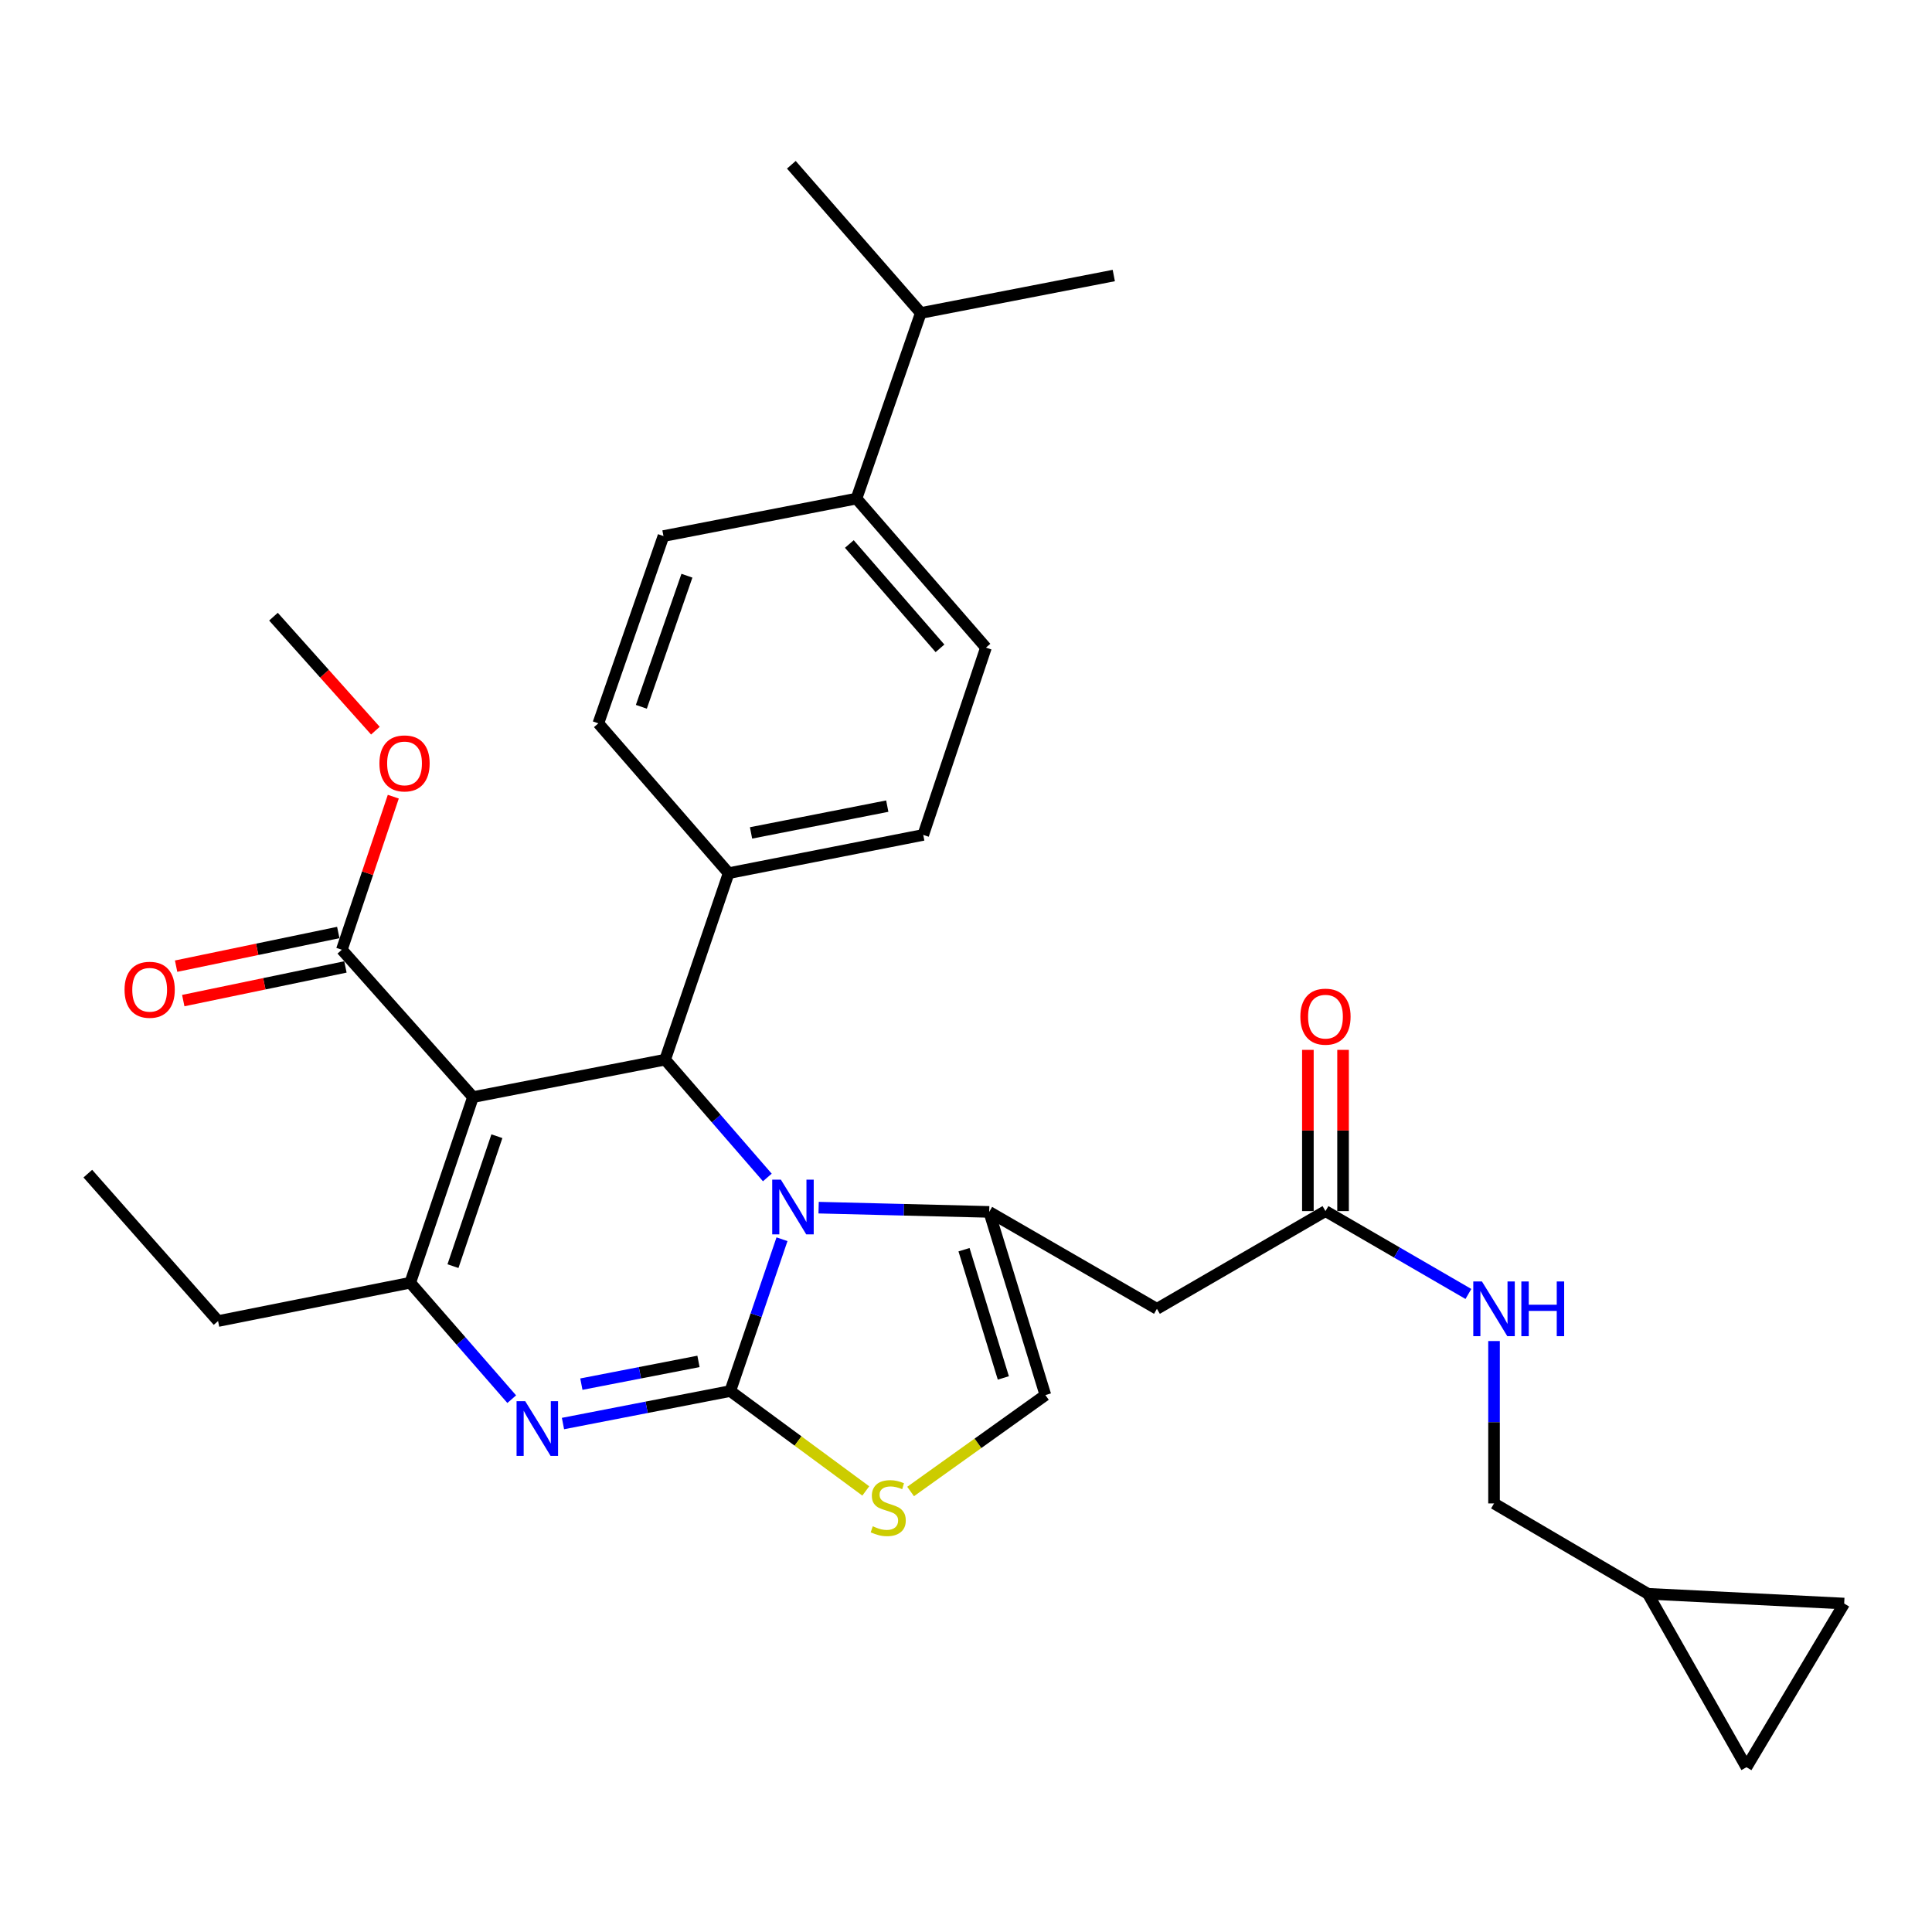 <?xml version='1.0' encoding='iso-8859-1'?>
<svg version='1.1' baseProfile='full'
              xmlns='http://www.w3.org/2000/svg'
                      xmlns:rdkit='http://www.rdkit.org/xml'
                      xmlns:xlink='http://www.w3.org/1999/xlink'
                  xml:space='preserve'
width='1000px' height='1000px' viewBox='0 0 1000 1000'>
<!-- END OF HEADER -->
<rect style='opacity:1.0;fill:#FFFFFF;stroke:none' width='1000' height='1000' x='0' y='0'> </rect>
<path class='bond-0' d='M 377.992,720.006 L 391.375,680.715' style='fill:none;fill-rule:evenodd;stroke:#000000;stroke-width:6px;stroke-linecap:butt;stroke-linejoin:miter;stroke-opacity:1' />
<path class='bond-0' d='M 391.375,680.715 L 404.758,641.425' style='fill:none;fill-rule:evenodd;stroke:#0000FF;stroke-width:6px;stroke-linecap:butt;stroke-linejoin:miter;stroke-opacity:1' />
<path class='bond-2' d='M 377.992,720.006 L 334.694,728.415' style='fill:none;fill-rule:evenodd;stroke:#000000;stroke-width:6px;stroke-linecap:butt;stroke-linejoin:miter;stroke-opacity:1' />
<path class='bond-2' d='M 334.694,728.415 L 291.397,736.825' style='fill:none;fill-rule:evenodd;stroke:#0000FF;stroke-width:6px;stroke-linecap:butt;stroke-linejoin:miter;stroke-opacity:1' />
<path class='bond-2' d='M 361.531,704.657 L 331.223,710.543' style='fill:none;fill-rule:evenodd;stroke:#000000;stroke-width:6px;stroke-linecap:butt;stroke-linejoin:miter;stroke-opacity:1' />
<path class='bond-2' d='M 331.223,710.543 L 300.915,716.43' style='fill:none;fill-rule:evenodd;stroke:#0000FF;stroke-width:6px;stroke-linecap:butt;stroke-linejoin:miter;stroke-opacity:1' />
<path class='bond-6' d='M 377.992,720.006 L 413.059,745.858' style='fill:none;fill-rule:evenodd;stroke:#000000;stroke-width:6px;stroke-linecap:butt;stroke-linejoin:miter;stroke-opacity:1' />
<path class='bond-6' d='M 413.059,745.858 L 448.126,771.711' style='fill:none;fill-rule:evenodd;stroke:#CCCC00;stroke-width:6px;stroke-linecap:butt;stroke-linejoin:miter;stroke-opacity:1' />
<path class='bond-3' d='M 423.718,625.08 L 467.867,626.179' style='fill:none;fill-rule:evenodd;stroke:#0000FF;stroke-width:6px;stroke-linecap:butt;stroke-linejoin:miter;stroke-opacity:1' />
<path class='bond-3' d='M 467.867,626.179 L 512.016,627.278' style='fill:none;fill-rule:evenodd;stroke:#000000;stroke-width:6px;stroke-linecap:butt;stroke-linejoin:miter;stroke-opacity:1' />
<path class='bond-5' d='M 397.174,609.46 L 370.722,578.969' style='fill:none;fill-rule:evenodd;stroke:#0000FF;stroke-width:6px;stroke-linecap:butt;stroke-linejoin:miter;stroke-opacity:1' />
<path class='bond-5' d='M 370.722,578.969 L 344.271,548.478' style='fill:none;fill-rule:evenodd;stroke:#000000;stroke-width:6px;stroke-linecap:butt;stroke-linejoin:miter;stroke-opacity:1' />
<path class='bond-1' d='M 244.817,567.857 L 344.271,548.478' style='fill:none;fill-rule:evenodd;stroke:#000000;stroke-width:6px;stroke-linecap:butt;stroke-linejoin:miter;stroke-opacity:1' />
<path class='bond-9' d='M 244.817,567.857 L 176.94,491.575' style='fill:none;fill-rule:evenodd;stroke:#000000;stroke-width:6px;stroke-linecap:butt;stroke-linejoin:miter;stroke-opacity:1' />
<path class='bond-32' d='M 244.817,567.857 L 212.34,663.932' style='fill:none;fill-rule:evenodd;stroke:#000000;stroke-width:6px;stroke-linecap:butt;stroke-linejoin:miter;stroke-opacity:1' />
<path class='bond-32' d='M 257.192,588.098 L 234.459,655.351' style='fill:none;fill-rule:evenodd;stroke:#000000;stroke-width:6px;stroke-linecap:butt;stroke-linejoin:miter;stroke-opacity:1' />
<path class='bond-4' d='M 264.87,724.209 L 238.605,694.071' style='fill:none;fill-rule:evenodd;stroke:#0000FF;stroke-width:6px;stroke-linecap:butt;stroke-linejoin:miter;stroke-opacity:1' />
<path class='bond-4' d='M 238.605,694.071 L 212.34,663.932' style='fill:none;fill-rule:evenodd;stroke:#000000;stroke-width:6px;stroke-linecap:butt;stroke-linejoin:miter;stroke-opacity:1' />
<path class='bond-7' d='M 512.016,627.278 L 598.827,677.445' style='fill:none;fill-rule:evenodd;stroke:#000000;stroke-width:6px;stroke-linecap:butt;stroke-linejoin:miter;stroke-opacity:1' />
<path class='bond-31' d='M 512.016,627.278 L 541.094,722.099' style='fill:none;fill-rule:evenodd;stroke:#000000;stroke-width:6px;stroke-linecap:butt;stroke-linejoin:miter;stroke-opacity:1' />
<path class='bond-31' d='M 498.972,646.839 L 519.327,713.214' style='fill:none;fill-rule:evenodd;stroke:#000000;stroke-width:6px;stroke-linecap:butt;stroke-linejoin:miter;stroke-opacity:1' />
<path class='bond-24' d='M 212.34,663.932 L 112.876,683.766' style='fill:none;fill-rule:evenodd;stroke:#000000;stroke-width:6px;stroke-linecap:butt;stroke-linejoin:miter;stroke-opacity:1' />
<path class='bond-11' d='M 344.271,548.478 L 377.142,451.947' style='fill:none;fill-rule:evenodd;stroke:#000000;stroke-width:6px;stroke-linecap:butt;stroke-linejoin:miter;stroke-opacity:1' />
<path class='bond-8' d='M 471.325,771.995 L 506.21,747.047' style='fill:none;fill-rule:evenodd;stroke:#CCCC00;stroke-width:6px;stroke-linecap:butt;stroke-linejoin:miter;stroke-opacity:1' />
<path class='bond-8' d='M 506.21,747.047 L 541.094,722.099' style='fill:none;fill-rule:evenodd;stroke:#000000;stroke-width:6px;stroke-linecap:butt;stroke-linejoin:miter;stroke-opacity:1' />
<path class='bond-10' d='M 598.827,677.445 L 686.062,626.863' style='fill:none;fill-rule:evenodd;stroke:#000000;stroke-width:6px;stroke-linecap:butt;stroke-linejoin:miter;stroke-opacity:1' />
<path class='bond-16' d='M 175.09,482.662 L 133.123,491.371' style='fill:none;fill-rule:evenodd;stroke:#000000;stroke-width:6px;stroke-linecap:butt;stroke-linejoin:miter;stroke-opacity:1' />
<path class='bond-16' d='M 133.123,491.371 L 91.156,500.08' style='fill:none;fill-rule:evenodd;stroke:#FF0000;stroke-width:6px;stroke-linecap:butt;stroke-linejoin:miter;stroke-opacity:1' />
<path class='bond-16' d='M 178.79,500.488 L 136.823,509.197' style='fill:none;fill-rule:evenodd;stroke:#000000;stroke-width:6px;stroke-linecap:butt;stroke-linejoin:miter;stroke-opacity:1' />
<path class='bond-16' d='M 136.823,509.197 L 94.856,517.906' style='fill:none;fill-rule:evenodd;stroke:#FF0000;stroke-width:6px;stroke-linecap:butt;stroke-linejoin:miter;stroke-opacity:1' />
<path class='bond-25' d='M 176.94,491.575 L 190.255,451.967' style='fill:none;fill-rule:evenodd;stroke:#000000;stroke-width:6px;stroke-linecap:butt;stroke-linejoin:miter;stroke-opacity:1' />
<path class='bond-25' d='M 190.255,451.967 L 203.569,412.36' style='fill:none;fill-rule:evenodd;stroke:#FF0000;stroke-width:6px;stroke-linecap:butt;stroke-linejoin:miter;stroke-opacity:1' />
<path class='bond-15' d='M 686.062,626.863 L 723.054,648.31' style='fill:none;fill-rule:evenodd;stroke:#000000;stroke-width:6px;stroke-linecap:butt;stroke-linejoin:miter;stroke-opacity:1' />
<path class='bond-15' d='M 723.054,648.31 L 760.047,669.756' style='fill:none;fill-rule:evenodd;stroke:#0000FF;stroke-width:6px;stroke-linecap:butt;stroke-linejoin:miter;stroke-opacity:1' />
<path class='bond-18' d='M 695.165,626.863 L 695.165,585.138' style='fill:none;fill-rule:evenodd;stroke:#000000;stroke-width:6px;stroke-linecap:butt;stroke-linejoin:miter;stroke-opacity:1' />
<path class='bond-18' d='M 695.165,585.138 L 695.165,543.413' style='fill:none;fill-rule:evenodd;stroke:#FF0000;stroke-width:6px;stroke-linecap:butt;stroke-linejoin:miter;stroke-opacity:1' />
<path class='bond-18' d='M 676.959,626.863 L 676.959,585.138' style='fill:none;fill-rule:evenodd;stroke:#000000;stroke-width:6px;stroke-linecap:butt;stroke-linejoin:miter;stroke-opacity:1' />
<path class='bond-18' d='M 676.959,585.138 L 676.959,543.413' style='fill:none;fill-rule:evenodd;stroke:#FF0000;stroke-width:6px;stroke-linecap:butt;stroke-linejoin:miter;stroke-opacity:1' />
<path class='bond-19' d='M 377.142,451.947 L 309.71,374.401' style='fill:none;fill-rule:evenodd;stroke:#000000;stroke-width:6px;stroke-linecap:butt;stroke-linejoin:miter;stroke-opacity:1' />
<path class='bond-20' d='M 377.142,451.947 L 477.87,432.143' style='fill:none;fill-rule:evenodd;stroke:#000000;stroke-width:6px;stroke-linecap:butt;stroke-linejoin:miter;stroke-opacity:1' />
<path class='bond-20' d='M 388.739,431.113 L 459.249,417.25' style='fill:none;fill-rule:evenodd;stroke:#000000;stroke-width:6px;stroke-linecap:butt;stroke-linejoin:miter;stroke-opacity:1' />
<path class='bond-12' d='M 852.958,824.941 L 773.308,778.173' style='fill:none;fill-rule:evenodd;stroke:#000000;stroke-width:6px;stroke-linecap:butt;stroke-linejoin:miter;stroke-opacity:1' />
<path class='bond-13' d='M 852.958,824.941 L 954.545,829.998' style='fill:none;fill-rule:evenodd;stroke:#000000;stroke-width:6px;stroke-linecap:butt;stroke-linejoin:miter;stroke-opacity:1' />
<path class='bond-14' d='M 852.958,824.941 L 903.964,914.715' style='fill:none;fill-rule:evenodd;stroke:#000000;stroke-width:6px;stroke-linecap:butt;stroke-linejoin:miter;stroke-opacity:1' />
<path class='bond-34' d='M 954.545,829.998 L 903.964,914.715' style='fill:none;fill-rule:evenodd;stroke:#000000;stroke-width:6px;stroke-linecap:butt;stroke-linejoin:miter;stroke-opacity:1' />
<path class='bond-23' d='M 773.308,694.123 L 773.308,736.148' style='fill:none;fill-rule:evenodd;stroke:#0000FF;stroke-width:6px;stroke-linecap:butt;stroke-linejoin:miter;stroke-opacity:1' />
<path class='bond-23' d='M 773.308,736.148 L 773.308,778.173' style='fill:none;fill-rule:evenodd;stroke:#000000;stroke-width:6px;stroke-linecap:butt;stroke-linejoin:miter;stroke-opacity:1' />
<path class='bond-17' d='M 443.31,258.067 L 510.327,335.208' style='fill:none;fill-rule:evenodd;stroke:#000000;stroke-width:6px;stroke-linecap:butt;stroke-linejoin:miter;stroke-opacity:1' />
<path class='bond-17' d='M 439.618,281.578 L 486.53,335.577' style='fill:none;fill-rule:evenodd;stroke:#000000;stroke-width:6px;stroke-linecap:butt;stroke-linejoin:miter;stroke-opacity:1' />
<path class='bond-26' d='M 443.31,258.067 L 476.606,162.001' style='fill:none;fill-rule:evenodd;stroke:#000000;stroke-width:6px;stroke-linecap:butt;stroke-linejoin:miter;stroke-opacity:1' />
<path class='bond-33' d='M 443.31,258.067 L 343.411,277.466' style='fill:none;fill-rule:evenodd;stroke:#000000;stroke-width:6px;stroke-linecap:butt;stroke-linejoin:miter;stroke-opacity:1' />
<path class='bond-22' d='M 309.71,374.401 L 343.411,277.466' style='fill:none;fill-rule:evenodd;stroke:#000000;stroke-width:6px;stroke-linecap:butt;stroke-linejoin:miter;stroke-opacity:1' />
<path class='bond-22' d='M 331.961,365.839 L 355.552,297.985' style='fill:none;fill-rule:evenodd;stroke:#000000;stroke-width:6px;stroke-linecap:butt;stroke-linejoin:miter;stroke-opacity:1' />
<path class='bond-21' d='M 477.87,432.143 L 510.327,335.208' style='fill:none;fill-rule:evenodd;stroke:#000000;stroke-width:6px;stroke-linecap:butt;stroke-linejoin:miter;stroke-opacity:1' />
<path class='bond-30' d='M 112.876,683.766 L 45.455,607.474' style='fill:none;fill-rule:evenodd;stroke:#000000;stroke-width:6px;stroke-linecap:butt;stroke-linejoin:miter;stroke-opacity:1' />
<path class='bond-29' d='M 194.307,378.19 L 167.929,348.689' style='fill:none;fill-rule:evenodd;stroke:#FF0000;stroke-width:6px;stroke-linecap:butt;stroke-linejoin:miter;stroke-opacity:1' />
<path class='bond-29' d='M 167.929,348.689 L 141.55,319.187' style='fill:none;fill-rule:evenodd;stroke:#000000;stroke-width:6px;stroke-linecap:butt;stroke-linejoin:miter;stroke-opacity:1' />
<path class='bond-27' d='M 476.606,162.001 L 576.494,142.612' style='fill:none;fill-rule:evenodd;stroke:#000000;stroke-width:6px;stroke-linecap:butt;stroke-linejoin:miter;stroke-opacity:1' />
<path class='bond-28' d='M 476.606,162.001 L 409.599,85.284' style='fill:none;fill-rule:evenodd;stroke:#000000;stroke-width:6px;stroke-linecap:butt;stroke-linejoin:miter;stroke-opacity:1' />
<path  class='atom-1' d='M 404.178 610.589
L 413.458 625.589
Q 414.378 627.069, 415.858 629.749
Q 417.338 632.429, 417.418 632.589
L 417.418 610.589
L 421.178 610.589
L 421.178 638.909
L 417.298 638.909
L 407.338 622.509
Q 406.178 620.589, 404.938 618.389
Q 403.738 616.189, 403.378 615.509
L 403.378 638.909
L 399.698 638.909
L 399.698 610.589
L 404.178 610.589
' fill='#0000FF'/>
<path  class='atom-3' d='M 271.853 725.245
L 281.133 740.245
Q 282.053 741.725, 283.533 744.405
Q 285.013 747.085, 285.093 747.245
L 285.093 725.245
L 288.853 725.245
L 288.853 753.565
L 284.973 753.565
L 275.013 737.165
Q 273.853 735.245, 272.613 733.045
Q 271.413 730.845, 271.053 730.165
L 271.053 753.565
L 267.373 753.565
L 267.373 725.245
L 271.853 725.245
' fill='#0000FF'/>
<path  class='atom-7' d='M 451.745 789.997
Q 452.065 790.117, 453.385 790.677
Q 454.705 791.237, 456.145 791.597
Q 457.625 791.917, 459.065 791.917
Q 461.745 791.917, 463.305 790.637
Q 464.865 789.317, 464.865 787.037
Q 464.865 785.477, 464.065 784.517
Q 463.305 783.557, 462.105 783.037
Q 460.905 782.517, 458.905 781.917
Q 456.385 781.157, 454.865 780.437
Q 453.385 779.717, 452.305 778.197
Q 451.265 776.677, 451.265 774.117
Q 451.265 770.557, 453.665 768.357
Q 456.105 766.157, 460.905 766.157
Q 464.185 766.157, 467.905 767.717
L 466.985 770.797
Q 463.585 769.397, 461.025 769.397
Q 458.265 769.397, 456.745 770.557
Q 455.225 771.677, 455.265 773.637
Q 455.265 775.157, 456.025 776.077
Q 456.825 776.997, 457.945 777.517
Q 459.105 778.037, 461.025 778.637
Q 463.585 779.437, 465.105 780.237
Q 466.625 781.037, 467.705 782.677
Q 468.825 784.277, 468.825 787.037
Q 468.825 790.957, 466.185 793.077
Q 463.585 795.157, 459.225 795.157
Q 456.705 795.157, 454.785 794.597
Q 452.905 794.077, 450.665 793.157
L 451.745 789.997
' fill='#CCCC00'/>
<path  class='atom-16' d='M 767.048 663.285
L 776.328 678.285
Q 777.248 679.765, 778.728 682.445
Q 780.208 685.125, 780.288 685.285
L 780.288 663.285
L 784.048 663.285
L 784.048 691.605
L 780.168 691.605
L 770.208 675.205
Q 769.048 673.285, 767.808 671.085
Q 766.608 668.885, 766.248 668.205
L 766.248 691.605
L 762.568 691.605
L 762.568 663.285
L 767.048 663.285
' fill='#0000FF'/>
<path  class='atom-16' d='M 787.448 663.285
L 791.288 663.285
L 791.288 675.325
L 805.768 675.325
L 805.768 663.285
L 809.608 663.285
L 809.608 691.605
L 805.768 691.605
L 805.768 678.525
L 791.288 678.525
L 791.288 691.605
L 787.448 691.605
L 787.448 663.285
' fill='#0000FF'/>
<path  class='atom-17' d='M 64.466 512.298
Q 64.466 505.498, 67.826 501.698
Q 71.186 497.898, 77.466 497.898
Q 83.746 497.898, 87.106 501.698
Q 90.466 505.498, 90.466 512.298
Q 90.466 519.178, 87.066 523.098
Q 83.666 526.978, 77.466 526.978
Q 71.226 526.978, 67.826 523.098
Q 64.466 519.218, 64.466 512.298
M 77.466 523.778
Q 81.786 523.778, 84.106 520.898
Q 86.466 517.978, 86.466 512.298
Q 86.466 506.738, 84.106 503.938
Q 81.786 501.098, 77.466 501.098
Q 73.146 501.098, 70.786 503.898
Q 68.466 506.698, 68.466 512.298
Q 68.466 518.018, 70.786 520.898
Q 73.146 523.778, 77.466 523.778
' fill='#FF0000'/>
<path  class='atom-19' d='M 673.062 526.215
Q 673.062 519.415, 676.422 515.615
Q 679.782 511.815, 686.062 511.815
Q 692.342 511.815, 695.702 515.615
Q 699.062 519.415, 699.062 526.215
Q 699.062 533.095, 695.662 537.015
Q 692.262 540.895, 686.062 540.895
Q 679.822 540.895, 676.422 537.015
Q 673.062 533.135, 673.062 526.215
M 686.062 537.695
Q 690.382 537.695, 692.702 534.815
Q 695.062 531.895, 695.062 526.215
Q 695.062 520.655, 692.702 517.855
Q 690.382 515.015, 686.062 515.015
Q 681.742 515.015, 679.382 517.815
Q 677.062 520.615, 677.062 526.215
Q 677.062 531.935, 679.382 534.815
Q 681.742 537.695, 686.062 537.695
' fill='#FF0000'/>
<path  class='atom-26' d='M 196.387 395.134
Q 196.387 388.334, 199.747 384.534
Q 203.107 380.734, 209.387 380.734
Q 215.667 380.734, 219.027 384.534
Q 222.387 388.334, 222.387 395.134
Q 222.387 402.014, 218.987 405.934
Q 215.587 409.814, 209.387 409.814
Q 203.147 409.814, 199.747 405.934
Q 196.387 402.054, 196.387 395.134
M 209.387 406.614
Q 213.707 406.614, 216.027 403.734
Q 218.387 400.814, 218.387 395.134
Q 218.387 389.574, 216.027 386.774
Q 213.707 383.934, 209.387 383.934
Q 205.067 383.934, 202.707 386.734
Q 200.387 389.534, 200.387 395.134
Q 200.387 400.854, 202.707 403.734
Q 205.067 406.614, 209.387 406.614
' fill='#FF0000'/>
</svg>
